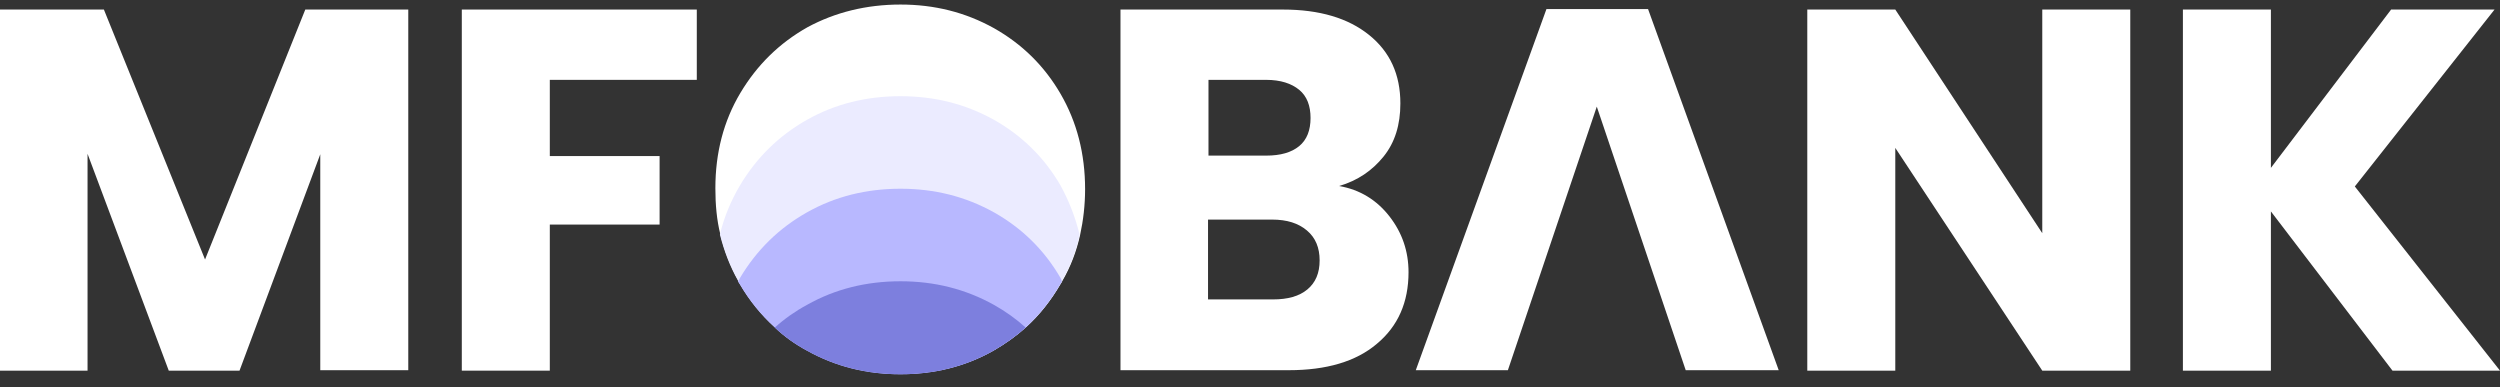 <svg width="155" height="24" viewBox="0 0 155 24" fill="none" xmlns="http://www.w3.org/2000/svg">
<rect x="0" y="0" width="155" height="24" fill="#333333" stroke="none"/>
<path d="M86.148 13.417C86.936 14.43 87.329 15.583 87.329 16.877C87.329 18.733 86.683 20.223 85.361 21.32C84.067 22.417 82.239 22.952 79.904 22.952H69.47V0.592H79.539C81.817 0.592 83.589 1.126 84.882 2.167C86.176 3.207 86.823 4.614 86.823 6.414C86.823 7.736 86.486 8.833 85.783 9.704C85.079 10.576 84.179 11.195 83.026 11.533C84.32 11.758 85.361 12.405 86.148 13.417ZM74.926 9.648H78.498C79.398 9.648 80.073 9.451 80.551 9.058C81.029 8.664 81.254 8.073 81.254 7.314C81.254 6.554 81.029 5.964 80.551 5.57C80.073 5.176 79.398 4.951 78.498 4.951H74.926V9.648ZM81.058 17.945C81.564 17.523 81.817 16.933 81.817 16.145C81.817 15.358 81.564 14.739 81.029 14.289C80.495 13.839 79.792 13.614 78.864 13.614H74.898V18.564H78.92C79.848 18.564 80.551 18.367 81.058 17.945Z" fill="white"/>
<path d="M99.001 6.611L93.489 22.952H87.779L95.879 0.564H102.18L110.28 22.952H104.514L99.001 6.611Z" fill="white"/>
<path d="M132.077 22.98H126.621L117.508 9.17V22.98H112.052V0.592H117.508L126.621 14.458V0.592H132.077V22.98Z" fill="white"/>
<path d="M148.334 22.98L140.796 13.108V22.98H135.34V0.592H140.796V10.408L148.249 0.592H154.662L145.999 11.561L155 22.98H148.334Z" fill="white"/>
<path d="M25.313 0.592V22.952H19.857V9.564L14.85 22.98H10.463L5.428 9.536V22.98H0V0.592H6.441L12.713 16.089L18.928 0.592H25.313Z" fill="white"/>
<path d="M43.201 0.592V4.951H34.088V9.676H40.895V13.923H34.088V22.98H28.632V0.592H43.201Z" fill="white"/>
<path d="M67.276 11.73C67.276 12.714 67.163 13.67 66.966 14.57C66.742 15.583 66.376 16.539 65.87 17.411C65.841 17.495 65.785 17.552 65.757 17.608C65.166 18.62 64.463 19.52 63.62 20.28C63.029 20.814 62.354 21.292 61.623 21.714C59.879 22.698 57.966 23.177 55.857 23.177C53.747 23.177 51.835 22.698 50.063 21.714C49.332 21.32 48.657 20.842 48.066 20.28C47.222 19.52 46.491 18.62 45.9 17.608C45.872 17.552 45.816 17.495 45.788 17.411C45.282 16.511 44.916 15.555 44.663 14.542C44.438 13.642 44.353 12.686 44.353 11.673C44.353 9.48 44.86 7.511 45.9 5.767C46.941 4.023 48.319 2.673 50.063 1.689C51.779 0.761 53.719 0.282 55.829 0.282C57.938 0.282 59.851 0.761 61.623 1.745C63.366 2.729 64.745 4.079 65.757 5.823C66.77 7.567 67.276 9.536 67.276 11.73Z" fill="white"/>
<path d="M66.938 14.57C66.713 15.583 66.348 16.539 65.841 17.411C65.813 17.495 65.757 17.552 65.729 17.608C65.138 18.62 64.435 19.52 63.591 20.28C63.001 20.814 62.326 21.292 61.594 21.714C59.851 22.699 57.938 23.177 55.829 23.177C53.719 23.177 51.807 22.699 50.035 21.714C49.304 21.32 48.629 20.842 48.038 20.28C47.194 19.52 46.463 18.62 45.872 17.608C45.844 17.552 45.788 17.495 45.76 17.411C45.254 16.511 44.888 15.555 44.635 14.542C44.888 13.473 45.31 12.461 45.872 11.505C46.913 9.761 48.291 8.411 50.035 7.426C51.779 6.442 53.719 5.964 55.829 5.964C57.938 5.964 59.851 6.442 61.623 7.426C63.366 8.411 64.745 9.761 65.757 11.505C66.291 12.489 66.685 13.502 66.938 14.57Z" fill="#EBEBFF"/>
<path d="M65.842 17.439C65.814 17.523 65.758 17.58 65.73 17.636C65.139 18.648 64.436 19.548 63.592 20.308C63.002 20.842 62.327 21.32 61.595 21.742C59.852 22.727 57.939 23.205 55.83 23.205C53.72 23.205 51.808 22.727 50.036 21.742C49.305 21.349 48.63 20.87 48.039 20.308C47.195 19.548 46.464 18.648 45.873 17.636C45.845 17.58 45.789 17.523 45.761 17.439C45.789 17.383 45.845 17.326 45.873 17.242C46.914 15.498 48.292 14.148 50.036 13.164C51.78 12.18 53.72 11.701 55.83 11.701C57.939 11.701 59.852 12.18 61.624 13.164C63.367 14.148 64.746 15.498 65.758 17.242C65.786 17.298 65.814 17.383 65.842 17.439Z" fill="#B8B8FF"/>
<path d="M63.592 20.308C63.001 20.842 62.326 21.32 61.595 21.742C59.851 22.727 57.938 23.205 55.829 23.205C53.719 23.205 51.807 22.727 50.035 21.742C49.304 21.348 48.629 20.87 48.038 20.308C48.629 19.773 49.304 19.295 50.035 18.901C51.779 17.917 53.719 17.439 55.829 17.439C57.938 17.439 59.851 17.917 61.623 18.901C62.326 19.295 63.001 19.773 63.592 20.308Z" fill="#7D7FDE"/>
</svg>
